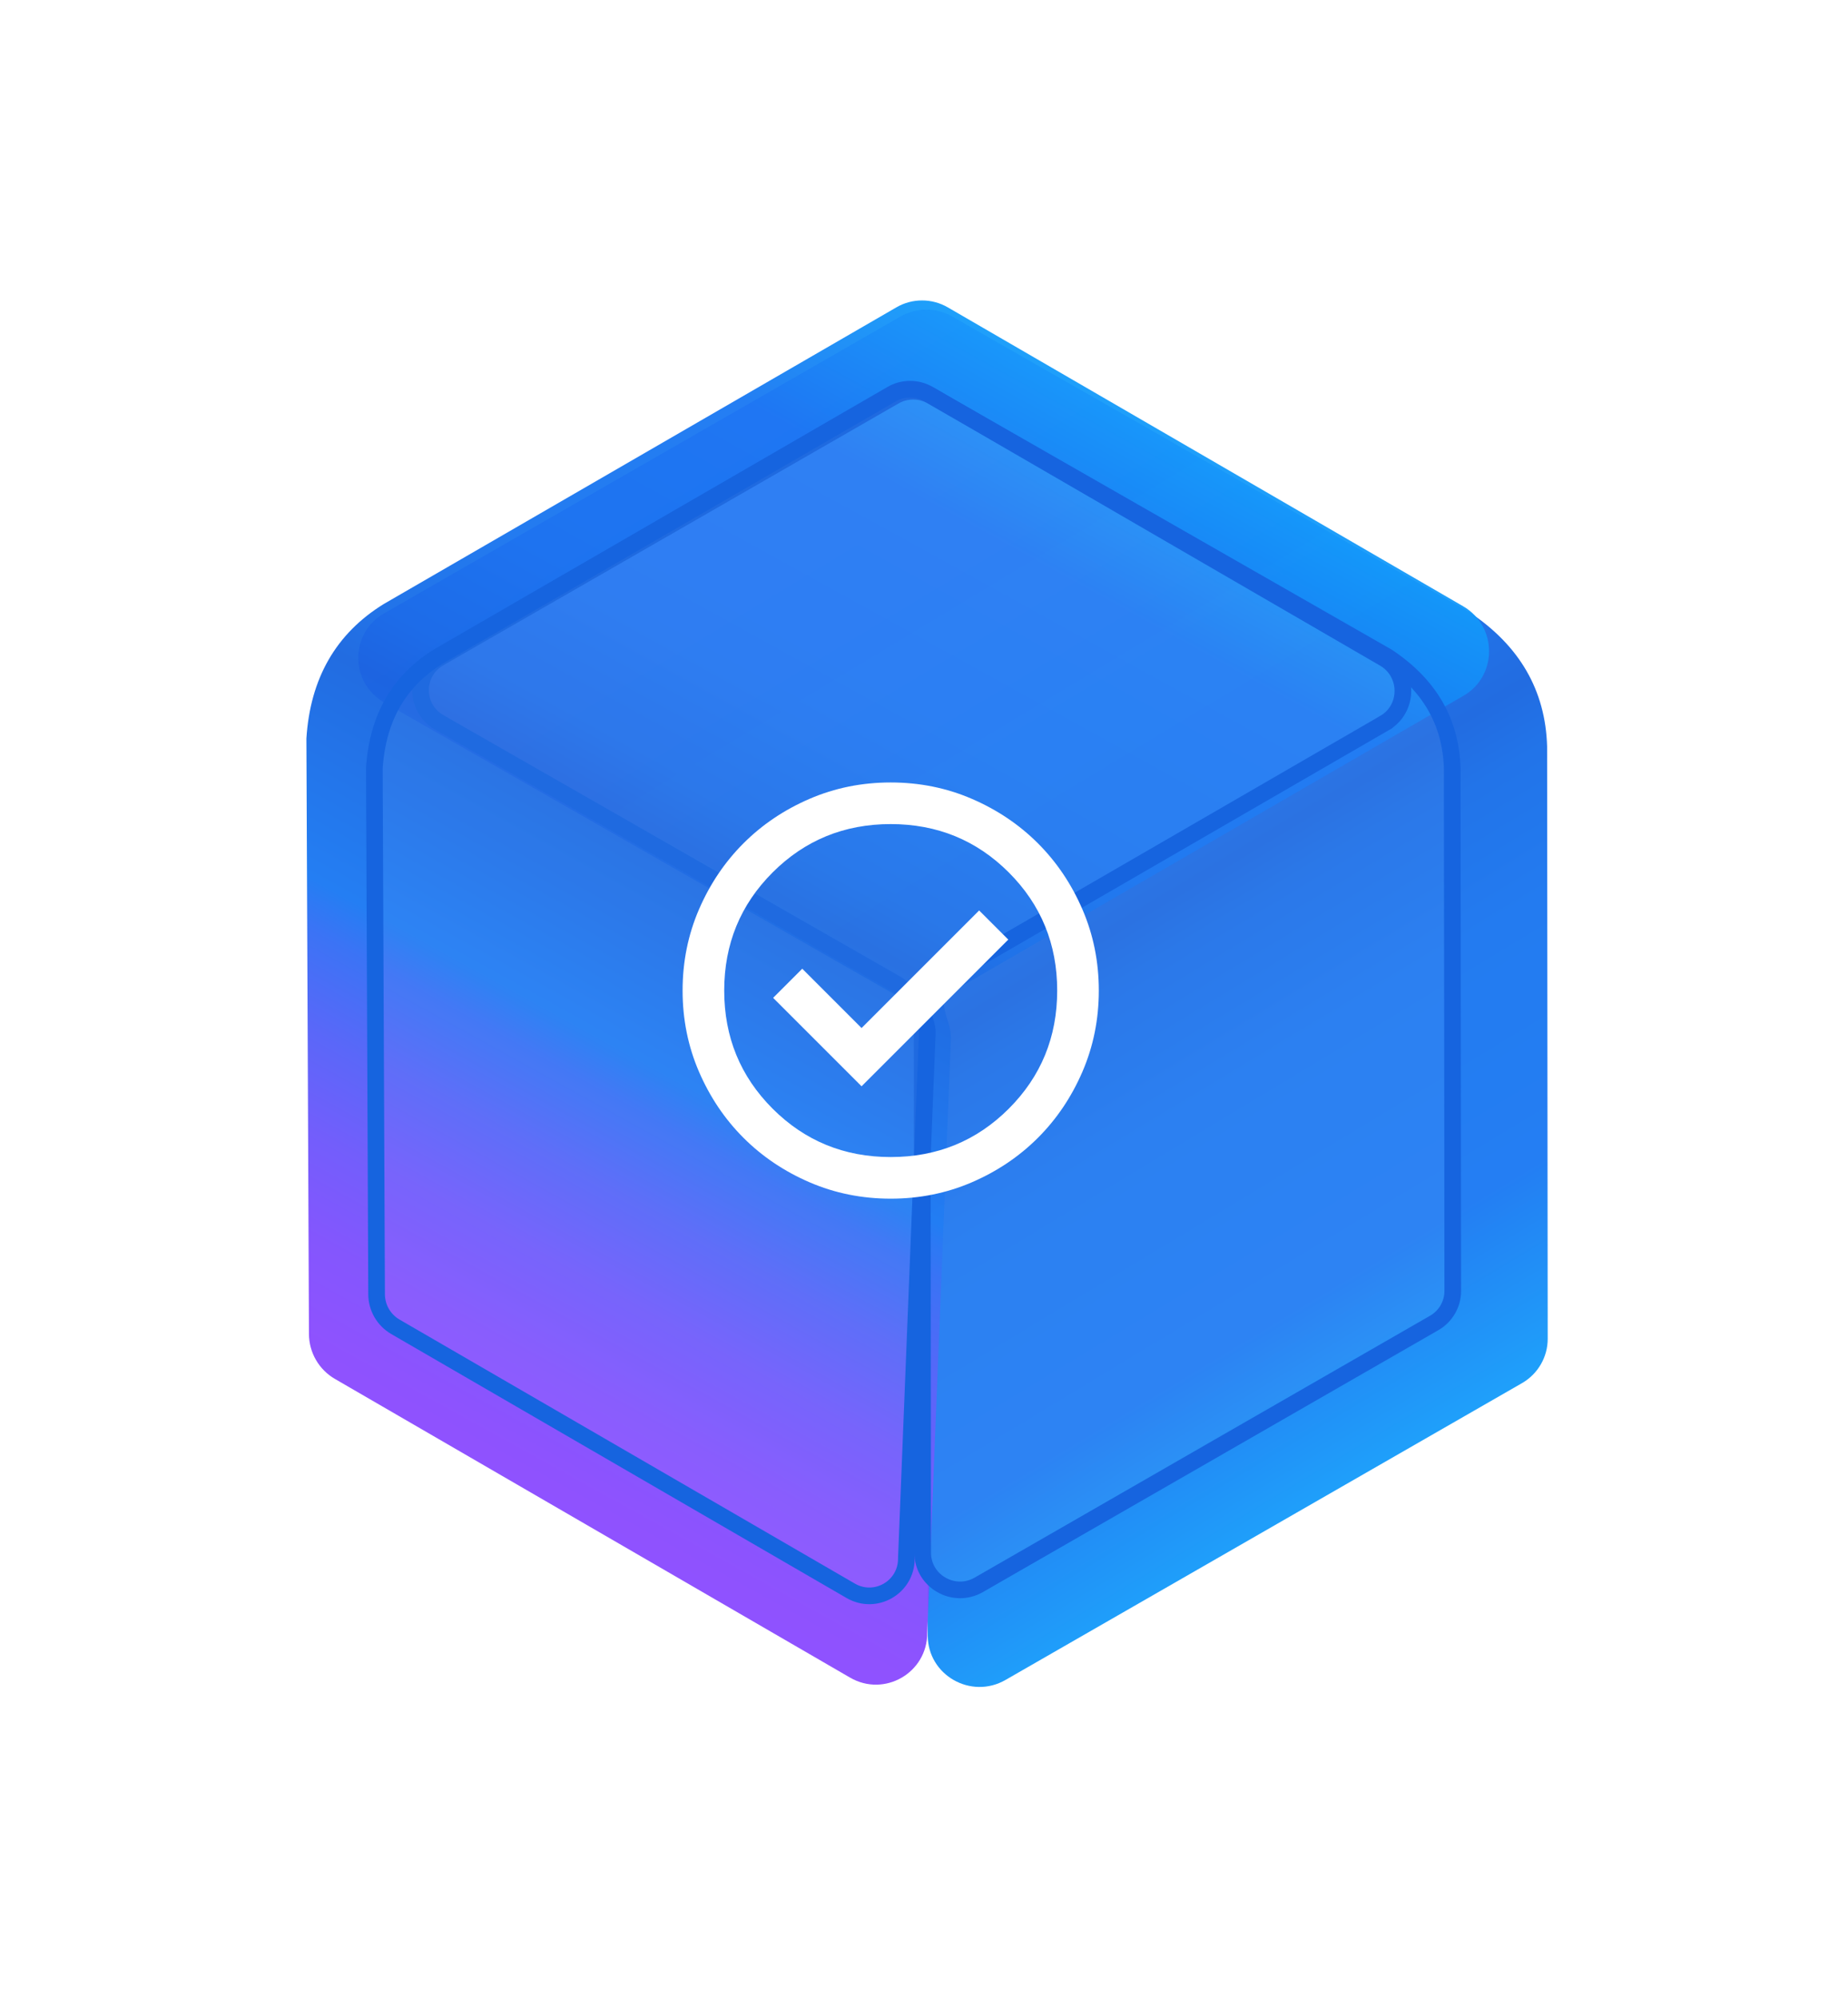 <svg xmlns="http://www.w3.org/2000/svg" width="111" height="120" viewBox="0 0 111 120" fill="none"><g filter="url(#filter0_f_1335_9333)"><path d="M55.689 62.668L55.725 98.237C55.725 100.619 58.323 102.103 60.4 100.907L91.411 83.085C92.376 82.532 92.968 81.509 92.963 80.404L92.927 44.835C92.829 41.464 91.27 38.774 88.252 36.768L57.2 19.016C56.235 18.464 55.051 18.464 54.086 19.016L23.075 36.844C21.003 38.035 21.003 41.009 23.08 42.2L54.127 59.957C55.092 60.509 55.684 61.568 55.689 62.673V62.668Z" fill="url(#paint0_linear_1335_9333)" fill-opacity="0.95"></path><path d="M57.116 59.611L87.901 41.796C89.964 40.605 89.951 37.613 87.877 36.412L56.936 18.466C55.975 17.907 54.793 17.906 53.839 18.463L23.053 36.279C20.182 38.05 18.633 40.744 18.404 44.361L18.557 80.129C18.561 81.24 19.153 82.266 20.113 82.825L51.058 100.768C53.126 101.967 55.702 100.48 55.694 98.085L57.12 62.319C57.116 61.208 56.166 60.166 57.12 59.609L57.116 59.611Z" fill="url(#paint1_linear_1335_9333)" fill-opacity="0.95"></path></g><path d="M55.39 61.884V61.884C55.384 60.739 54.772 59.637 53.761 59.058L53.761 59.058L26.383 43.39C26.383 43.389 26.383 43.389 26.383 43.389C24.886 42.531 24.886 40.389 26.379 39.53L26.379 39.53L53.725 23.799C53.725 23.799 53.726 23.799 53.726 23.799C54.422 23.4 55.277 23.4 55.974 23.799L55.974 23.8L83.342 39.455C85.869 41.142 87.145 43.365 87.228 46.156L87.26 77.535L87.26 77.537C87.263 78.331 86.838 79.068 86.143 79.467L86.142 79.467L58.795 95.194L58.795 95.194C57.291 96.06 55.422 94.981 55.422 93.271V93.27L55.39 61.889V61.884Z" fill="white" fill-opacity="0.04" stroke="#1664DF"></path><path d="M55.947 59.179L55.946 59.179C55.635 59.362 55.432 59.618 55.357 59.94C55.29 60.231 55.341 60.519 55.398 60.746C55.43 60.87 55.48 61.031 55.525 61.176C55.553 61.269 55.58 61.355 55.6 61.423C55.66 61.635 55.699 61.822 55.7 61.997L54.441 93.594L54.441 93.605L54.441 93.615C54.446 95.346 52.587 96.418 51.094 95.552L51.094 95.552L23.747 79.695C23.747 79.695 23.747 79.695 23.747 79.695C23.051 79.29 22.623 78.548 22.62 77.743L22.62 77.742L22.485 46.149C22.681 43.111 23.971 40.891 26.35 39.42L53.551 23.679L53.553 23.678C54.239 23.278 55.092 23.277 55.787 23.682L55.787 23.682L83.131 39.542L83.132 39.542C84.638 40.414 84.638 42.578 83.154 43.434L83.154 43.435L55.951 59.177L55.947 59.179Z" fill="white" fill-opacity="0.04" stroke="#1664DF"></path><path d="M51.75 65.25L60.562 56.438L58.812 54.688L51.75 61.75L48.188 58.188L46.438 59.938L51.75 65.25ZM53.5 72C51.771 72 50.146 71.672 48.625 71.016C47.104 70.359 45.781 69.469 44.656 68.344C43.531 67.219 42.641 65.896 41.984 64.375C41.328 62.854 41 61.229 41 59.5C41 57.771 41.328 56.146 41.984 54.625C42.641 53.104 43.531 51.781 44.656 50.656C45.781 49.531 47.104 48.641 48.625 47.984C50.146 47.328 51.771 47 53.5 47C55.229 47 56.854 47.328 58.375 47.984C59.896 48.641 61.219 49.531 62.344 50.656C63.469 51.781 64.359 53.104 65.016 54.625C65.672 56.146 66 57.771 66 59.5C66 61.229 65.672 62.854 65.016 64.375C64.359 65.896 63.469 67.219 62.344 68.344C61.219 69.469 59.896 70.359 58.375 71.016C56.854 71.672 55.229 72 53.5 72ZM53.5 69.5C56.292 69.5 58.656 68.531 60.594 66.594C62.531 64.656 63.5 62.292 63.5 59.5C63.5 56.708 62.531 54.344 60.594 52.406C58.656 50.469 56.292 49.5 53.5 49.5C50.708 49.5 48.344 50.469 46.406 52.406C44.469 54.344 43.5 56.708 43.5 59.5C43.5 62.292 44.469 64.656 46.406 66.594C48.344 68.531 50.708 69.5 53.5 69.5Z" fill="white"></path><defs><filter id="filter0_f_1335_9333" x="0.404" y="0.046" width="110.559" height="119.284" filterUnits="userSpaceOnUse" color-interpolation-filters="sRGB"><feGaussianBlur stdDeviation="9"></feGaussianBlur></filter><linearGradient id="paint0_linear_1335_9333" x1="43.526" y1="19.827" x2="89.776" y2="96.473" gradientUnits="userSpaceOnUse"><stop stop-color="#8C48FF"></stop><stop offset="0.07" stop-color="#8849FE"></stop><stop offset="0.13" stop-color="#7D4DFD"></stop><stop offset="0.19" stop-color="#6B55FB"></stop><stop offset="0.25" stop-color="#515FF8"></stop><stop offset="0.31" stop-color="#306CF4"></stop><stop offset="0.34" stop-color="#1877F2"></stop><stop offset="0.48" stop-color="#1664DF"></stop><stop offset="0.52" stop-color="#166CE7"></stop><stop offset="0.61" stop-color="#1774EF"></stop><stop offset="0.76" stop-color="#1877F2"></stop><stop offset="0.77" stop-color="#177AF2"></stop><stop offset="0.95" stop-color="#10AFFF"></stop></linearGradient><linearGradient id="paint1_linear_1335_9333" x1="26.096" y1="91.565" x2="69.348" y2="13.188" gradientUnits="userSpaceOnUse"><stop stop-color="#8C48FF"></stop><stop offset="0.07" stop-color="#8849FE"></stop><stop offset="0.13" stop-color="#7D4DFD"></stop><stop offset="0.19" stop-color="#6B55FB"></stop><stop offset="0.25" stop-color="#515FF8"></stop><stop offset="0.31" stop-color="#306CF4"></stop><stop offset="0.34" stop-color="#1877F2"></stop><stop offset="0.48" stop-color="#1664DF"></stop><stop offset="0.52" stop-color="#166CE7"></stop><stop offset="0.61" stop-color="#1774EF"></stop><stop offset="0.76" stop-color="#1877F2"></stop><stop offset="0.77" stop-color="#177AF2"></stop><stop offset="0.95" stop-color="#10AFFF"></stop></linearGradient></defs></svg>